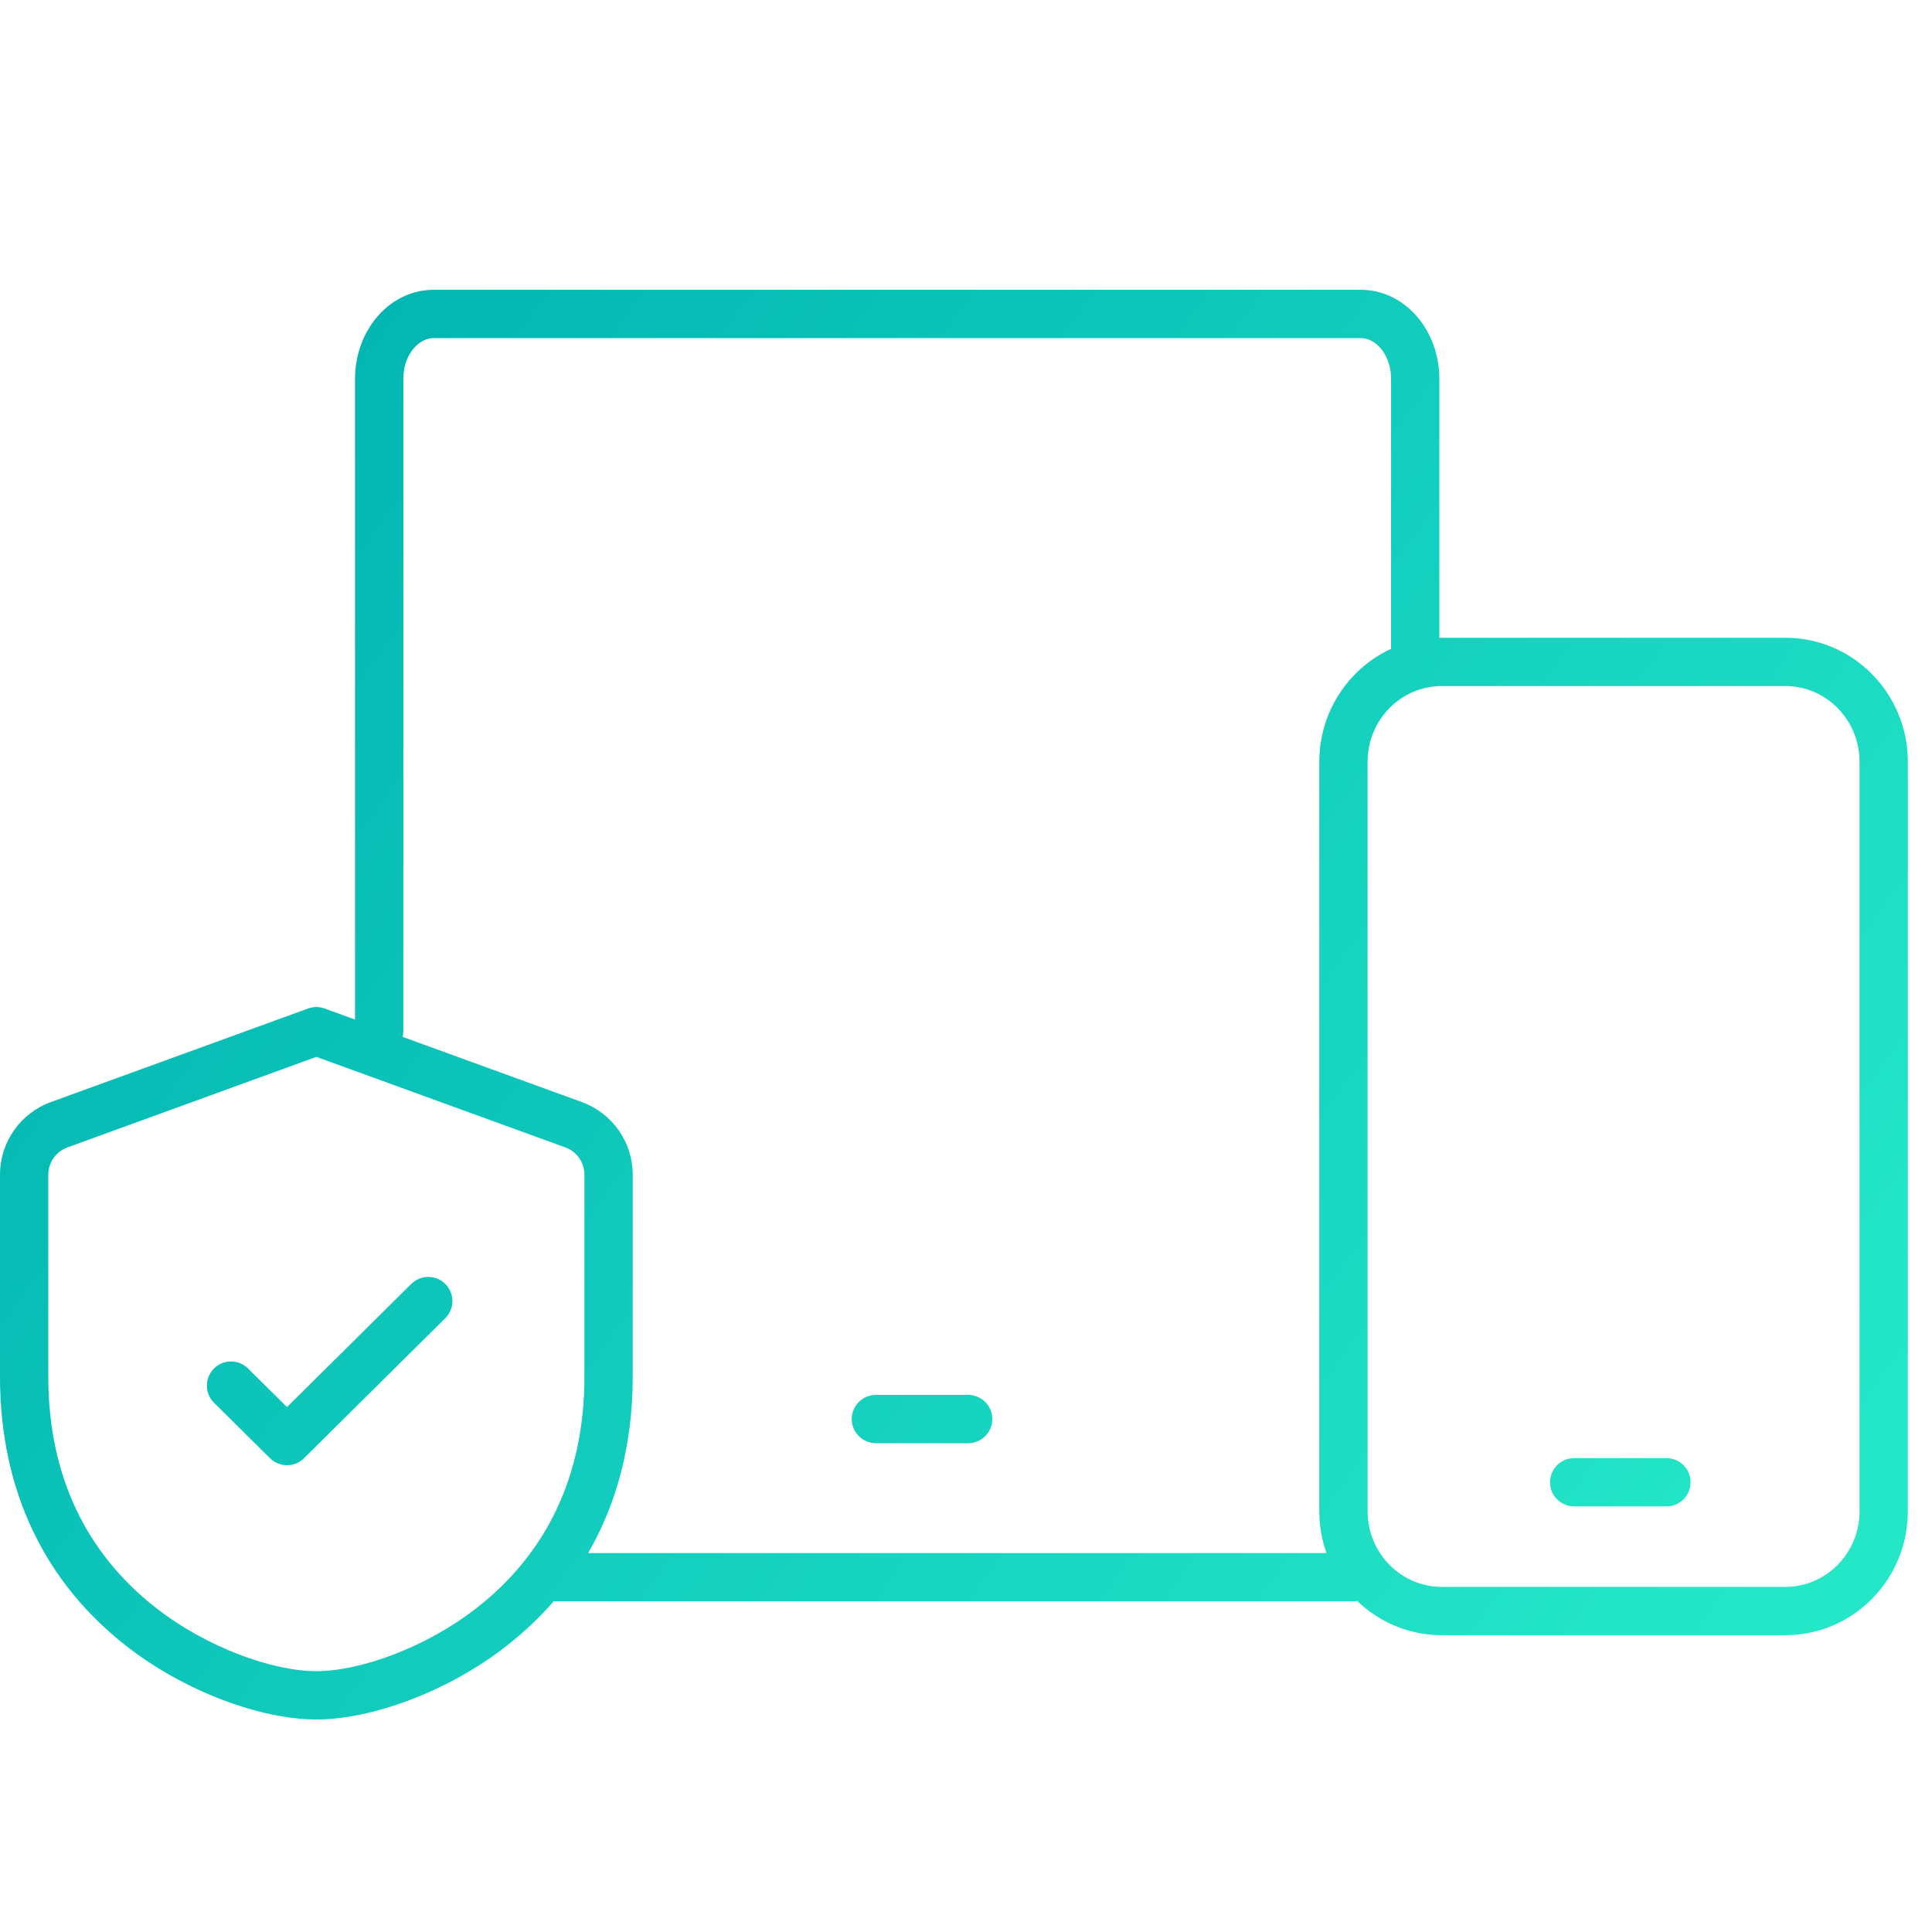 <svg xmlns="http://www.w3.org/2000/svg" width="80" height="80" viewBox="0 0 80 80">
    <defs>
        <linearGradient id="gbe0w07upa" x1="0%" x2="100%" y1="21.922%" y2="78.078%">
            <stop offset="0%" stop-color="#00B3B1"/>
            <stop offset="100%" stop-color="#24E7C8"/>
        </linearGradient>
    </defs>
    <g fill="none" fill-rule="evenodd">
        <g fill="url(#gbe0w07upa)" transform="translate(-1111 -922)">
            <g>
                <g>
                    <path d="M56.342 12c1.78 0 3.164 1.574 3.254 3.487l.005.199V26.41l.095-.001h14.237c2.8 0 5.067 2.304 5.067 5.137v31.026c0 2.833-2.266 5.137-5.067 5.137H59.696c-1.357 0-2.589-.54-3.498-1.42l-.081.013-.117.007H23l-.073-.004c-.574.662-1.217 1.271-1.922 1.825-2.473 1.943-5.648 3.07-7.905 3.07-2.257 0-5.432-1.127-7.905-3.07C1.925 65.56 0 61.817 0 57v-8.36c0-1.345.842-2.547 2.106-3.006l10.652-3.874c.221-.08.463-.08.684 0l1.259.458V15.686c0-1.935 1.324-3.573 3.076-3.68L17.96 12h38.382zM13.1 43.763l-10.31 3.75c-.474.173-.79.623-.79 1.128V57c0 4.186 1.63 7.358 4.43 9.557 2.126 1.67 4.867 2.643 6.67 2.643s4.544-.973 6.67-2.643c2.8-2.2 4.43-5.371 4.43-9.557v-8.36c0-.504-.316-.954-.79-1.127l-10.31-3.75zm60.833-15.354H59.696c-1.689 0-3.067 1.402-3.067 3.137v31.026c0 1.735 1.378 3.137 3.067 3.137h14.237c1.689 0 3.067-1.402 3.067-3.137V31.546c0-1.735-1.378-3.137-3.067-3.137zM56.343 14H17.96c-.615 0-1.188.638-1.253 1.518l-.006.168V42.7c0 .081-.01.16-.028.235l7.42 2.699c1.265.46 2.107 1.661 2.107 3.007V57c0 2.808-.654 5.25-1.847 7.31l30.573-.001c-.192-.543-.297-1.128-.297-1.737V31.546c0-2.077 1.218-3.87 2.972-4.679V15.686c0-.91-.536-1.6-1.144-1.679L56.342 14zm12.66 46.377c.552 0 1 .448 1 1 0 .513-.386.936-.884.994l-.116.006h-3.821c-.553 0-1-.447-1-1 0-.513.386-.935.883-.993l.117-.007h3.82zm-50.646-7.284l.087.078c.36.364.384.936.072 1.327l-.079.087-5.85 5.797c-.361.359-.929.384-1.32.077l-.087-.077-2.317-2.297c-.393-.388-.396-1.022-.007-1.414.361-.364.933-.393 1.327-.083l.087.077 1.614 1.599 5.146-5.1c.364-.36.936-.384 1.327-.071zM40.09 57.76c.552 0 1 .448 1 1 0 .513-.386.936-.883.993l-.117.007h-3.821c-.553 0-1-.448-1-1 0-.513.386-.936.883-.993l.117-.007h3.82z" transform="translate(975 922) translate(136)"/>
                </g>
            </g>
        </g>
    </g>
</svg>
